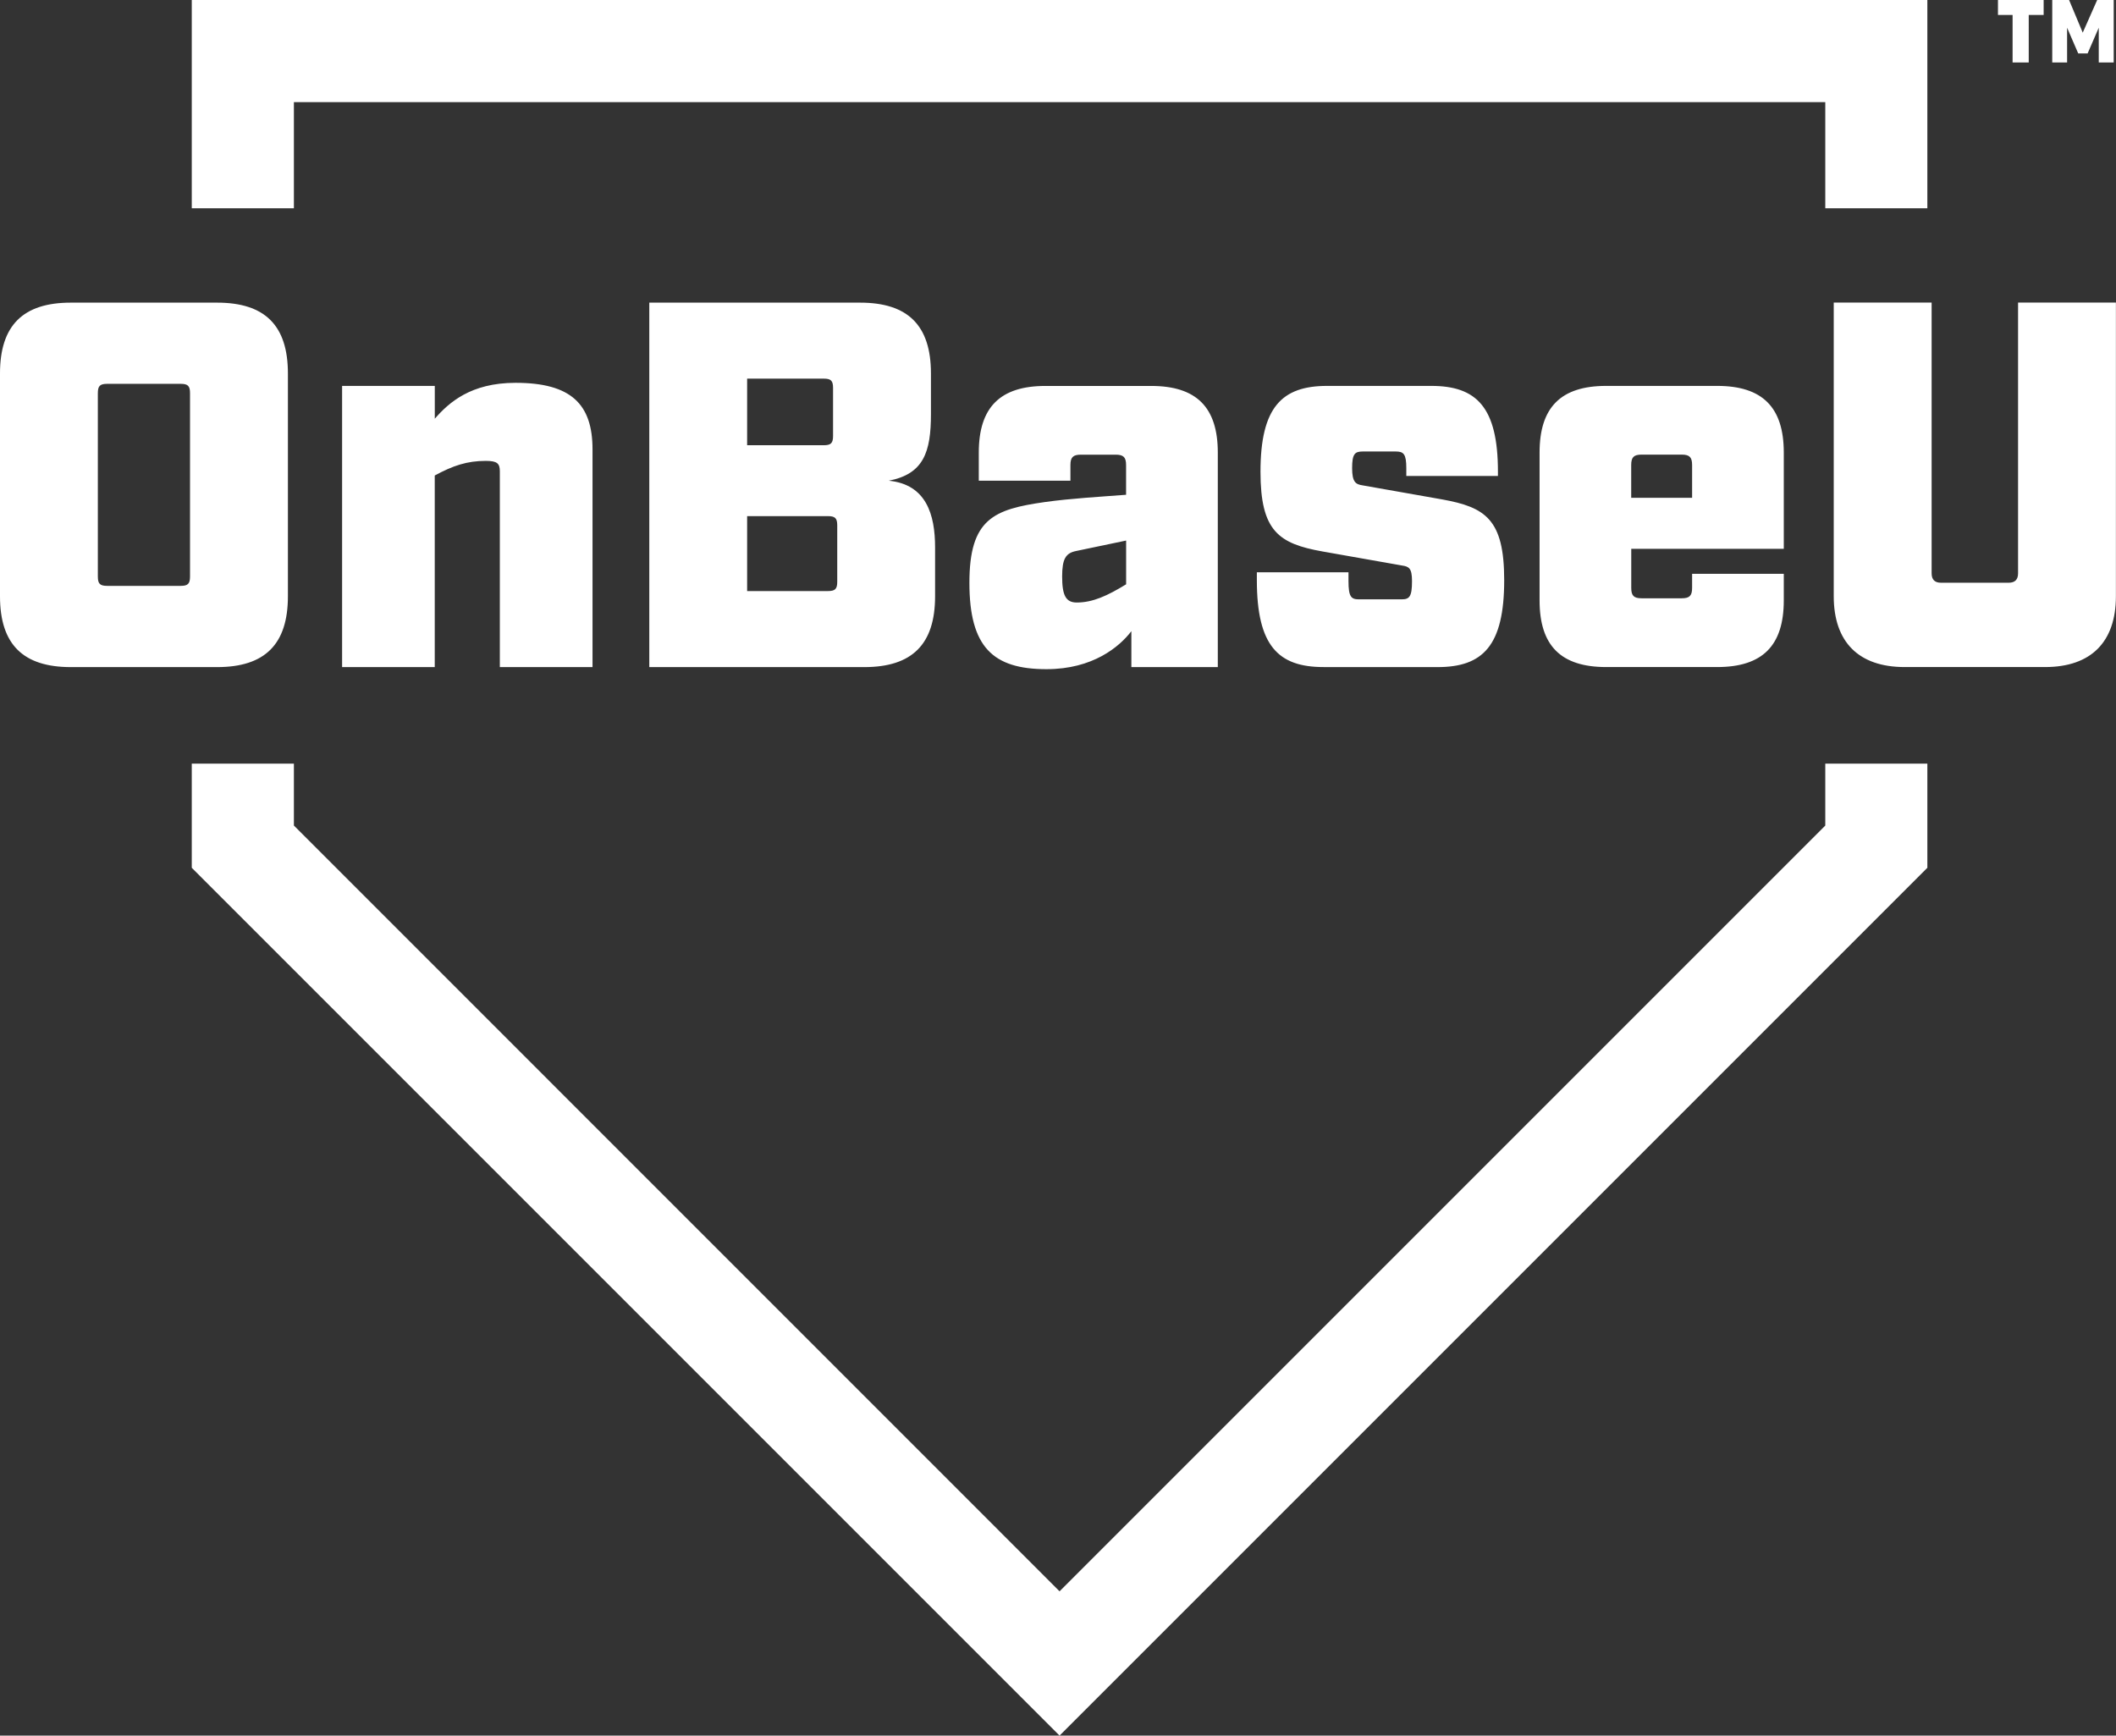 <svg xmlns="http://www.w3.org/2000/svg" id="obu-logo-dark-no-ws" viewBox="0 0 460 377.3"><rect x="0" y="0" width="460" height="377.3" fill="#333333" stroke="none"/><defs><style>      .cls-1 {        fill: #fff;      }    </style></defs><path id="logo" class="cls-1" d="m41.69,45.28V0h377.3v45.28h-22.19v-23.08H63.89v23.08h-22.2Zm355.11,120.74v13.45l-166.46,166.46L63.89,179.46v-13.45h-22.2v22.64l188.65,188.65,188.65-188.65v-22.64h-22.19ZM15.39,145.02h31.81c10.41,0,15.39-4.98,15.39-15.39v-48.45c0-10.41-4.98-15.39-15.39-15.39H15.39c-10.41,0-15.39,4.98-15.39,15.39v48.45c0,10.41,4.98,15.39,15.39,15.39Zm7.92-17.66c-1.58,0-2.04-.46-2.04-2.04v-39.84c0-1.58.46-2.04,2.04-2.04h15.96c1.58,0,2.04.46,2.04,2.04v39.84c0,1.58-.46,2.04-2.04,2.04h-15.96Zm51.05,17.66h20.15v-41.65c3.96-2.15,7.02-3.18,11.1-3.18,2.49,0,3.05.57,3.05,2.27v42.56h20.15v-47.31c0-9.85-4.64-14.49-16.74-14.49-9.74,0-14.49,4.3-17.55,7.8v-7.13h-20.15v61.12Zm66.79,0h46.74c10.42,0,15.39-4.98,15.39-15.39v-10.64c0-7.13-1.92-13.69-10.07-14.49,7.59-1.47,9.17-6.23,9.17-14.49v-8.83c0-10.41-4.98-15.39-15.39-15.39h-45.84v79.23Zm21.27-48.22v-14.49h16.64c1.59,0,2.04.45,2.04,2.03v10.41c0,1.58-.45,2.04-2.04,2.04h-16.64Zm0,31.69v-16.29h17.55c1.58,0,2.04.45,2.04,2.03v12.23c0,1.58-.46,2.03-2.04,2.03h-17.55Zm65.08,16.98c10.08,0,15.85-4.86,18.45-8.26v7.81h18.79v-46.63c0-9.85-4.64-14.49-14.49-14.49h-22.98c-9.85,0-14.49,4.64-14.49,14.49v6.11h19.92v-3.4c0-1.69.57-2.26,2.26-2.26h7.59c1.69,0,2.25.57,2.25,2.26v6.46c-5.88.45-12,.79-17.66,1.58-11.09,1.58-16.4,3.62-16.4,17.55s5.08,18.78,16.74,18.78Zm6.57-14.49c-2.38,0-3.17-1.58-3.17-5.66,0-3.85.79-5.09,3.05-5.54l10.86-2.27v9.51c-4.07,2.49-7.24,3.96-10.74,3.96Zm53.65,14.04h24.79c9.85,0,14.49-4.64,14.49-18.9,0-13.24-4.08-15.85-13.47-17.55l-17.32-3.06c-1.47-.22-2.27-.68-2.27-3.74s.57-3.62,2.27-3.62h7.24c1.7,0,2.27.57,2.27,3.62v1.7h19.92v-.91c0-14.04-4.64-18.67-14.49-18.67h-22.64c-9.85,0-14.49,4.64-14.49,18.67,0,12.9,3.96,15.62,13.47,17.32l17.32,3.06c1.47.22,2.15.56,2.15,3.39,0,3.4-.57,3.96-2.26,3.96h-9.29c-1.69,0-2.26-.57-2.26-3.96v-1.92h-19.92v1.7c0,14.26,4.64,18.9,14.49,18.9Zm100.06-25.7v-20.94c0-9.85-4.64-14.49-14.49-14.49h-24.11c-9.85,0-14.49,4.64-14.49,14.49v32.14c0,9.85,4.64,14.49,14.49,14.49h24.11c9.85,0,14.49-4.64,14.49-14.49v-5.78h-19.93v3.06c0,1.7-.56,2.26-2.25,2.26h-8.73c-1.69,0-2.25-.56-2.25-2.26v-8.49h33.16Zm-30.91-20.49h8.73c1.69,0,2.25.57,2.25,2.26v7.13h-13.24v-7.13c0-1.69.56-2.26,2.25-2.26Zm57.16,46.18h30.56c9.96,0,15.39-5.43,15.39-15.39v-63.84h-21.27v58.86c0,1.36-.68,2.04-2.04,2.04h-14.72c-1.36,0-2.03-.69-2.03-2.04v-58.86h-21.28v63.84c0,9.96,5.44,15.39,15.39,15.39Zm23.48-131.43h3.52V3.25h3.24V0h-9.93v3.25h3.18v10.35Zm8.61,0h3.25v-7.55l2.42,5.59h2.04l2.42-5.59v7.55h3.25V0h-3.59l-3.14,7.1L449.8,0h-3.66v13.6Z"></path></svg>